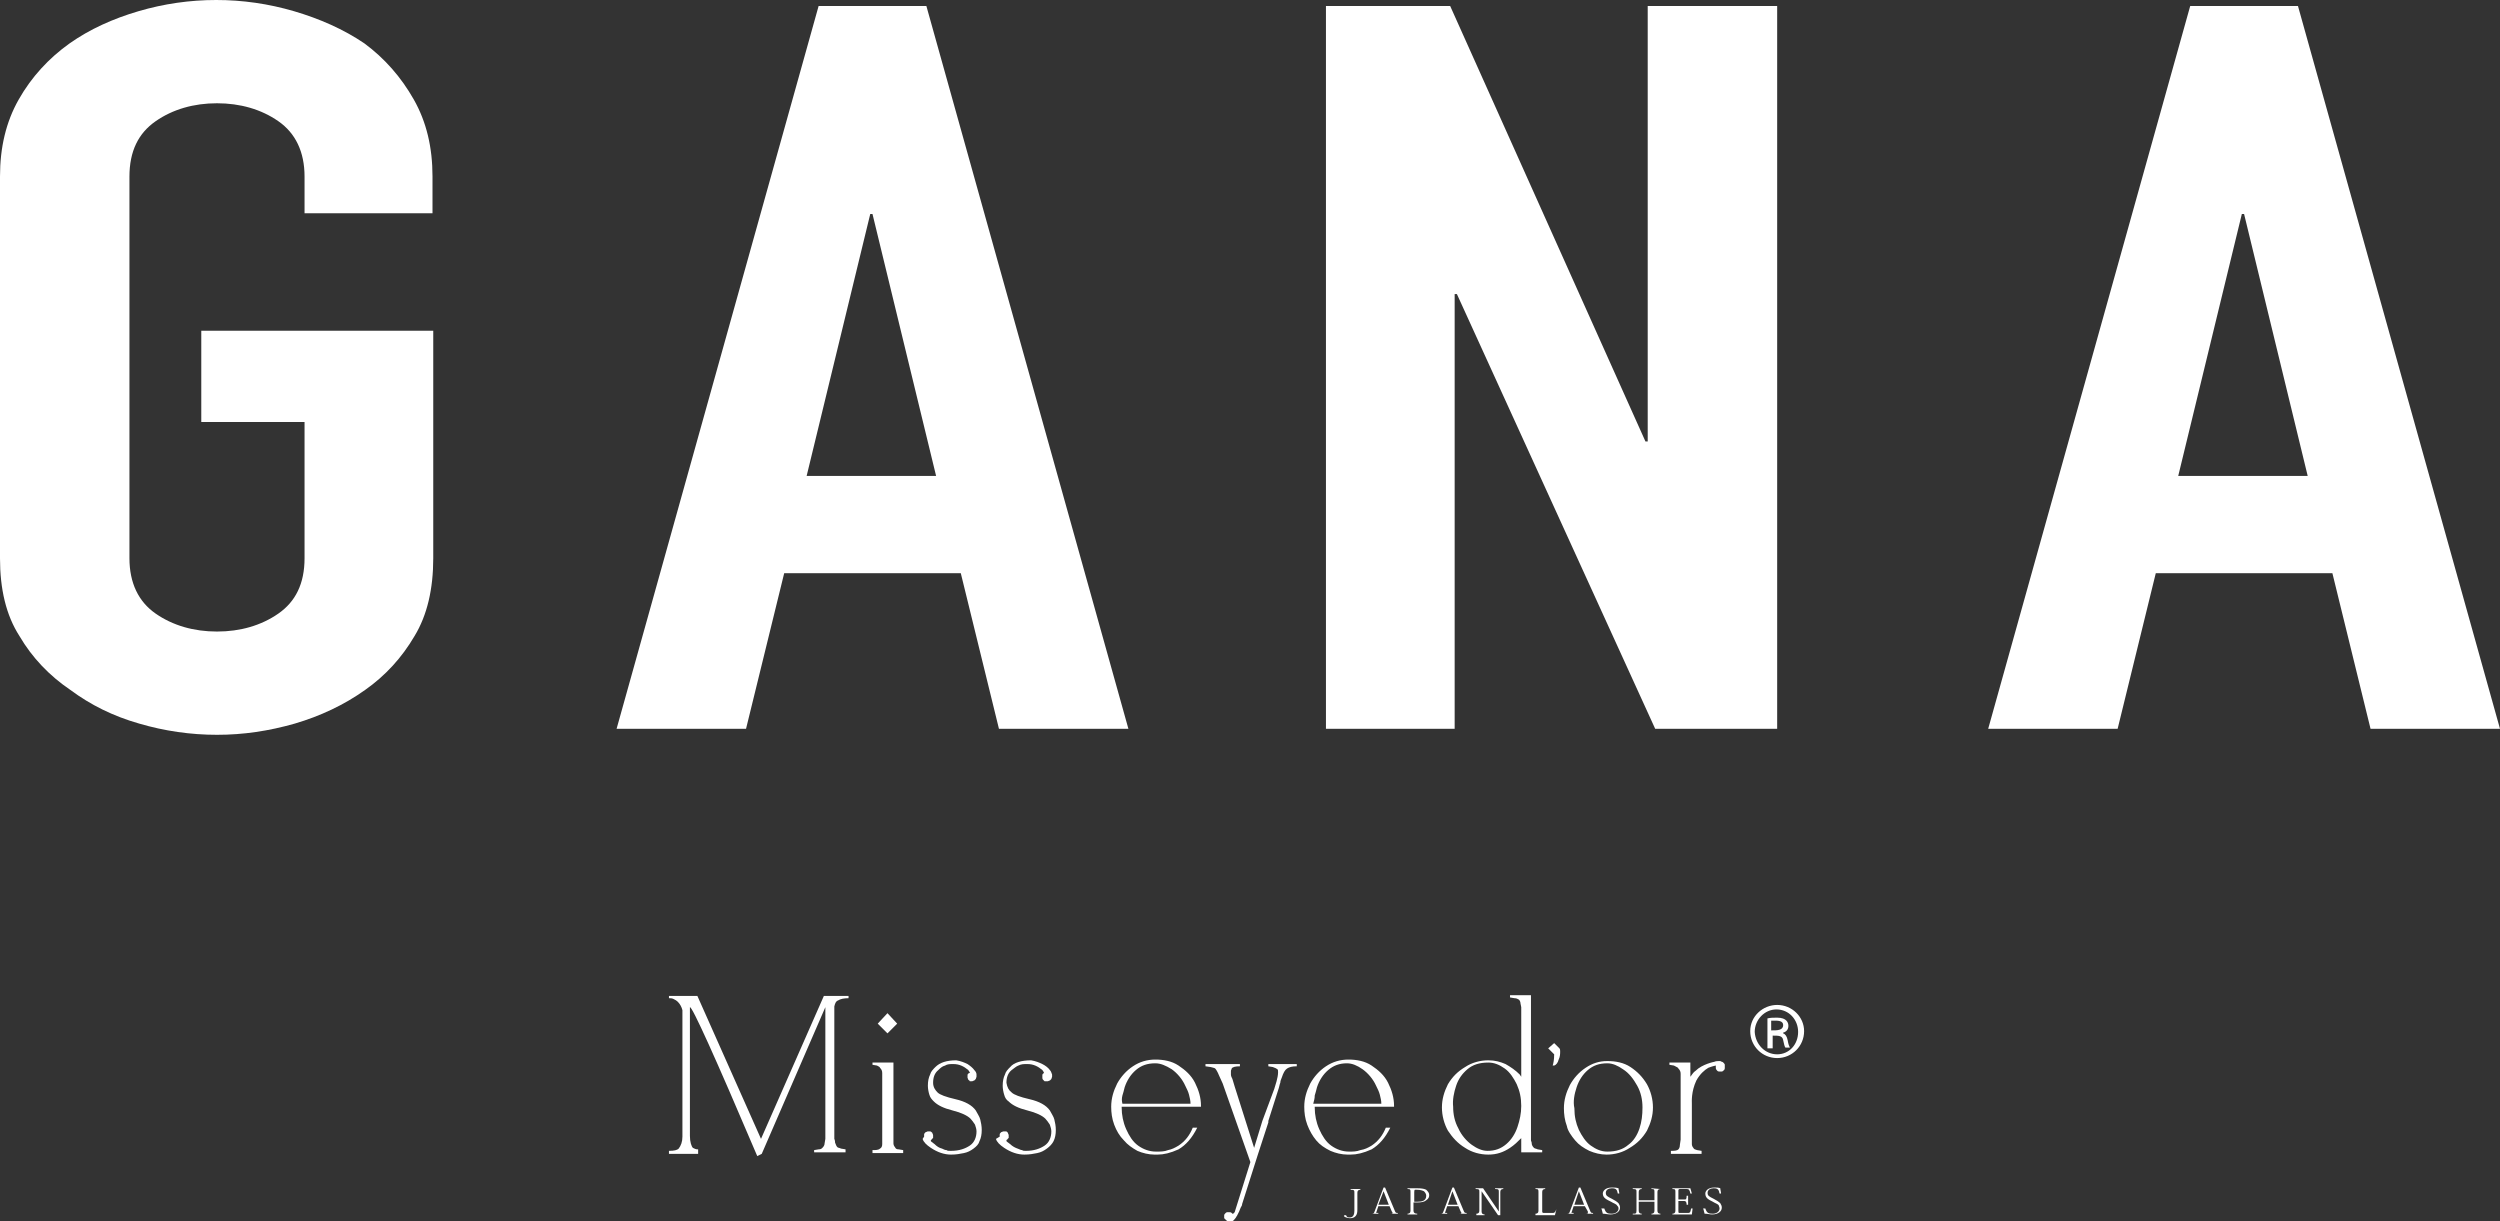 <?xml version="1.0" encoding="UTF-8"?><svg id="_イヤー_2" xmlns="http://www.w3.org/2000/svg" viewBox="0 0 334.1 163.2"><rect x="0" y="0" width="334.1" height="163.2" fill="#333333" stroke="none"/><defs><style>.cls-1{fill:#fff;}</style></defs><g id="_イヤー_1-2"><g><g><path class="cls-1" d="M0,23.6c0-3.9,.8-7.3,2.5-10.3,1.7-3,4-5.5,6.8-7.5,2.7-1.9,5.8-3.3,9.2-4.3s6.9-1.5,10.4-1.5,7,.5,10.4,1.5c3.4,1,6.6,2.4,9.4,4.3,2.7,2,4.9,4.5,6.6,7.5,1.7,3,2.5,6.4,2.5,10.3v4.9h-17.1v-4.9c0-3.3-1.2-5.8-3.5-7.4-2.3-1.6-5.1-2.4-8.2-2.4s-5.9,.8-8.2,2.4c-2.3,1.6-3.5,4-3.5,7.4v51c0,3.3,1.2,5.8,3.5,7.4s5.1,2.4,8.2,2.4,5.9-.8,8.2-2.4,3.5-4,3.5-7.4v-18.2h-13.8v-12.2h31v30.4c0,4.1-.8,7.6-2.5,10.4-1.7,2.9-3.9,5.3-6.6,7.2-2.8,2-6,3.5-9.4,4.5-3.5,1-6.9,1.5-10.4,1.5s-7-.5-10.4-1.5c-3.5-1-6.5-2.5-9.2-4.5-2.8-1.9-5.1-4.3-6.8-7.2-1.8-2.8-2.6-6.3-2.6-10.4V23.6Z"/><path class="cls-1" d="M82.4,97.4L109.4,.8h14.4l27,96.6h-17.3l-5.1-20.8h-23.6l-5.1,20.8h-17.3Zm42.7-33.8l-8.5-35h-.3l-8.5,35h17.3Z"/><path class="cls-1" d="M177.2,97.4V.8h16.6l26.1,58.2h.3V.8h17.3V97.4h-16.3l-26.5-58.1h-.3v58.1h-17.2Z"/><path class="cls-1" d="M265.7,97.4L292.7,.8h14.4l27,96.6h-17.3l-5.1-20.8h-23.6l-5.1,20.8h-17.3Zm42.7-33.8l-8.5-35h-.3l-8.5,35h17.3Z"/></g><g><g><path class="cls-1" d="M93.7,153.6h-.5c-.2,0-.4-.1-.6-.2-.2-.2-.4-.8-.4-1.6v-17.2c.3-.1,3.3,6.5,9,19.9l.6-.3,8.5-19.6v17.6l-.1,.6c0,.3-.2,.5-.3,.6-.1,.1-.2,.2-.5,.2l-.6,.1v.3h4.2v-.4l-.6-.1c-.2-.1-.4-.1-.5-.2-.1-.1-.2-.3-.3-.6,0-.3-.1-.5-.1-.5v-17.7c.1-.4,.2-.7,.5-.8,.3-.2,.8-.3,1.4-.3v-.3h-3.3l-8.4,19.1-8.5-19.1h-3.8v.3c.2,0,.4,0,.6,.1s.4,.2,.6,.4c.3,.3,.5,.7,.6,1.1v16.9c0,.7-.2,1.2-.5,1.6-.2,.2-.6,.3-1.3,.3v.4h3.9v-.6h.4Z"/><path class="cls-1" d="M117.6,142.7c.2,.2,.3,.4,.3,.7v9.5c0,.3-.1,.5-.3,.6-.2,.2-.6,.2-1,.2v.4h4.1v-.4l-.6-.1c-.3,0-.4-.1-.5-.3-.1-.1-.2-.3-.2-.5v-10.8h-2.8v.3l.6,.1c.2,.1,.4,.2,.4,.3"/><polygon class="cls-1" points="119.9 136.8 118.6 135.4 117.3 136.8 118.6 138.1 119.9 136.8"/><path class="cls-1" d="M123.3,152.2c.1,.4,.5,.8,1.1,1.2,.9,.6,1.8,.9,2.7,.9,.7,0,1.2-.1,1.7-.2,.5-.1,.9-.3,1.3-.6,.4-.3,.7-.6,.8-1,.2-.4,.3-.9,.3-1.5,0-.5-.1-1-.2-1.4-.1-.4-.4-.8-.6-1.2-.5-.7-1.4-1.2-2.7-1.5s-2.1-.6-2.4-.9c-.3-.3-.6-.7-.6-1.3,0-.7,.2-1.3,.7-1.7,.2-.2,.5-.5,.9-.6,.3-.2,.7-.2,1.1-.2,.8,0,1.4,.3,2,.8l.2,.3v.1h-.1c-.1,.1-.2,.1-.2,.3v.3c0,.1,.1,.2,.1,.3,.1,.1,.2,.1,.2,.2h.3c.1,0,.2-.1,.3-.1h0l.2-.2,.1-.3v-.3c0-.2-.1-.4-.3-.6-.2-.3-.6-.6-.9-.8-.4-.2-.9-.4-1.5-.5-1.3,0-2.2,.3-2.8,.9-.3,.3-.6,.6-.7,1-.2,.4-.3,.9-.3,1.5,0,.4,.1,.9,.2,1.2,.1,.4,.4,.7,.6,.9,.5,.5,1.3,.9,2.5,1.2,1.2,.3,2,.7,2.4,1.1,.2,.2,.4,.5,.6,.8,.1,.3,.2,.6,.2,.9,0,.8-.3,1.5-.9,1.9-.6,.4-1.4,.7-2.5,.7h-.1c-.2,0-.4,0-.5-.1-.2,0-.4-.1-.6-.2-.4-.1-.7-.3-1-.6l-.4-.3-.1-.1v-.1q0-.1,.1-.1c.1-.1,.1-.2,.2-.2v-.4c0-.1-.1-.2-.1-.3-.1-.1-.2-.2-.3-.2h-.3c-.1,0-.2,.1-.3,.1h0c-.1,.1-.2,.2-.2,.3v.3l-.2,.3h0Z"/><path class="cls-1" d="M133.1,152.2c.1,.4,.5,.8,1.1,1.2,.9,.6,1.8,.9,2.7,.9,.7,0,1.2-.1,1.7-.2,.5-.1,.9-.3,1.3-.6,.4-.3,.7-.6,.9-1s.3-.9,.3-1.5c0-.5-.1-1-.2-1.4-.1-.4-.4-.8-.6-1.2-.5-.7-1.4-1.2-2.7-1.5s-2.1-.6-2.4-.9c-.4-.3-.6-.7-.7-1.3,0-.7,.2-1.3,.7-1.7,.3-.2,.6-.5,.9-.6,.4-.2,.7-.2,1.2-.2,.8,0,1.4,.3,2,.8l.2,.3v.1h0c-.1,.1-.2,.1-.2,.3v.3c0,.1,0,.2,.1,.3l.2,.2h.4c.1,0,.2-.1,.3-.1h0l.2-.2,.1-.3v-.3c-.1-.2-.1-.4-.3-.6-.2-.3-.6-.6-1-.8s-.9-.4-1.5-.5c-1.3,0-2.3,.3-2.8,.9-.3,.3-.6,.6-.7,1-.2,.4-.3,.9-.3,1.5,0,.4,.1,.9,.2,1.2,.1,.4,.3,.7,.6,.9,.5,.5,1.3,.9,2.5,1.2s2,.7,2.4,1.1c.2,.2,.4,.5,.6,.8,.1,.3,.2,.6,.2,.9,0,.8-.3,1.5-.9,1.9-.6,.4-1.4,.7-2.5,.7h0c-.2,0-.4,0-.5-.1-.2,0-.3-.1-.6-.2-.3-.1-.7-.3-1-.6l-.4-.3-.1-.1v-.1q0-.1,.1-.1c.1-.1,.1-.2,.2-.2v-.4c0-.1-.1-.2-.1-.3-.1-.1-.1-.2-.3-.2h-.3c-.1,0-.2,.1-.3,.1h0c-.1,.1-.2,.2-.2,.3v.3l-.5,.3h0Z"/><path class="cls-1" d="M150.2,152.4c.5,.6,1.1,1,1.8,1.4,.7,.3,1.5,.5,2.3,.5h.4c.8,0,1.7-.2,2.8-.7,1-.6,1.8-1.5,2.5-2.9h-.6c-.4,1-1,1.8-1.9,2.4-.5,.3-.9,.5-1.4,.6-.5,.2-1,.2-1.6,.2-.9,0-1.7-.3-2.4-.8s-1.2-1.3-1.6-2.2c-.4-.9-.6-1.9-.6-2.9v-.1h10.6v-.1c0-1.1-.3-2.1-.8-3.1s-1.3-1.7-2.2-2.3-2-.8-3.1-.8-2.1,.3-3,.9c-.9,.6-1.6,1.4-2.1,2.3-.5,1-.8,2-.8,3.1,0,.8,.1,1.6,.4,2.4,.3,.8,.7,1.5,1.3,2.1m-.2-6c.1-.3,.2-.7,.3-1.1,.3-.9,.8-1.7,1.5-2.3s1.5-.9,2.6-.9c.7,0,1.4,.3,2.2,.8,.7,.5,1.4,1.3,1.8,2.2,.2,.4,.4,.8,.5,1.2s.2,.8,.2,1.2h-9.1c-.1-.4-.1-.7,0-1.1"/><path class="cls-1" d="M170.3,145.5l.3-1c.1-.4,.2-.8,.2-1.2,0-.2,0-.4-.1-.4-.1-.1-.3-.2-.6-.3l-.6-.1v-.3h3.8v.3c-.6,0-1,.1-1.3,.3s-.5,.6-.7,1.2c-.1,.2-.2,.5-.2,.7-.1,.2-.1,.4-.2,.7l-1.4,4.4v.2l-1.4,4.3-2.1,6.6c0,.2-.1,.3-.2,.5-.1,.2-.1,.3-.2,.5l-.1,.2-.2,.4c-.1,.1-.1,.2-.2,.3-.1,.1-.2,.3-.4,.4h-.6c-.1,0-.2-.1-.3-.2h0l-.2-.2v-.4c0-.1,.1-.2,.2-.3q.1-.1,.2-.1h.3c.1,0,.2,0,.3,.1l.1,.1h.1l.2-.2,2.1-6.7-3.7-10.5-.5-1.1c-.2-.5-.4-.8-.5-.9-.1-.1-.3-.1-.6-.2l-.7-.1v-.3h4.6v.3c-.6,0-1,.1-1.1,.3,0,.1-.1,.2-.1,.3v.5c0,.2,.1,.4,.2,.6l.3,1,2.6,8.2,1.1-3.6,1.6-4.3Z"/><path class="cls-1" d="M175.9,152.4c.5,.6,1.1,1,1.9,1.4,.7,.3,1.5,.5,2.3,.5h.4c.8,0,1.7-.2,2.8-.7,1-.6,1.8-1.5,2.5-2.9h-.6c-.4,1-1,1.8-1.9,2.4-.5,.3-.9,.5-1.5,.6-.5,.2-1,.2-1.5,.2-.9,0-1.7-.3-2.4-.8s-1.2-1.3-1.6-2.2c-.4-.9-.6-1.9-.6-2.9v-.1h10.6v-.1c0-1.1-.3-2.1-.8-3.1s-1.3-1.7-2.2-2.3-2-.8-3.1-.8-2.1,.3-3,.9c-.9,.6-1.6,1.4-2.1,2.3-.5,1-.8,2-.8,3.1,0,.8,.1,1.6,.4,2.4,.3,.8,.7,1.5,1.2,2.1m-.2-6c.1-.3,.2-.7,.3-1.1,.3-.9,.8-1.7,1.5-2.3s1.5-.9,2.5-.9c.7,0,1.4,.3,2.1,.8,.7,.5,1.4,1.3,1.8,2.2,.2,.4,.4,.8,.5,1.2s.2,.8,.2,1.2h-9.1c.1-.4,.2-.7,.2-1.1"/><path class="cls-1" d="M195.8,153.4c.9,.6,2,.9,3.1,.9s2-.3,2.9-.9c.6-.4,1-.8,1.5-1.3v1.9h2.8v-.3l-.6-.1c-.2-.1-.4-.1-.5-.2-.2-.2-.3-.4-.3-.6s-.1-.3-.1-.4v-19.4h-2.8v.3l.6,.1c.3,0,.4,.1,.6,.2,.1,.1,.2,.3,.2,.5l.1,.5v9.3l-.2-.3c-.6-.6-1.2-1-1.9-1.4-.7-.3-1.4-.5-2.3-.5-1.1,0-2.2,.3-3.1,.9-1,.6-1.7,1.3-2.3,2.3-.5,1-.8,2-.8,3.1s.3,2.2,.8,3.1c.6,.9,1.3,1.7,2.3,2.3m-1.2-8.3c.3-.9,.8-1.6,1.5-2.2,.7-.6,1.6-.9,2.8-.9,.8,0,1.5,.3,2.2,.8s1.2,1.3,1.6,2.1c.4,.9,.6,1.8,.6,2.9,0,1-.2,1.9-.5,2.8-.3,.9-.8,1.7-1.5,2.3s-1.5,.9-2.5,.9c-.7,0-1.4-.3-2.1-.8-.7-.5-1.4-1.3-1.8-2.2-.5-.9-.7-1.9-.7-2.9-.1-.9,.1-1.9,.4-2.8"/><path class="cls-1" d="M207.5,142.4h.2c.3-.1,.5-.4,.6-.8,.2-.4,.2-.8,.2-1.1,0-.1,0-.3-.1-.4l-.7-.7-.8,.7,.8,.8c0,.7-.1,1.2-.2,1.5"/><path class="cls-1" d="M210.5,152.4c.5,.6,1.1,1,1.9,1.4,.7,.3,1.5,.5,2.3,.5,1.1,0,2.2-.3,3.1-.9,1-.6,1.7-1.3,2.3-2.3,.5-1,.8-2,.8-3.1s-.3-2.2-.8-3.1c-.6-1-1.3-1.7-2.2-2.3s-2-.8-3.1-.8-2,.3-2.9,.9c-.9,.6-1.6,1.4-2.1,2.3-.5,1-.8,2-.8,3.1,0,.8,.1,1.6,.4,2.4,.1,.6,.6,1.3,1.1,1.9m.2-7.1c.3-.9,.8-1.7,1.5-2.3s1.5-.9,2.6-.9c.7,0,1.4,.3,2.1,.8,.8,.5,1.4,1.3,1.9,2.2s.7,1.9,.7,2.9-.1,1.9-.4,2.8c-.3,.9-.8,1.7-1.5,2.2-.7,.6-1.6,.9-2.8,.9-.8,0-1.5-.3-2.2-.8s-1.2-1.3-1.6-2.1c-.4-.9-.6-1.8-.6-2.9-.2-.9,0-1.9,.3-2.8"/><path class="cls-1" d="M224.3,142.8c.2,.2,.3,.4,.3,.7v8.8l-.1,.7c0,.3-.1,.5-.2,.6-.2,.2-.6,.2-1,.2v.4h4.1v-.4l-.6-.1c-.3-.1-.4-.1-.5-.3-.1-.1-.2-.3-.2-.5v-5.4c0-.3-.1-1.6,.6-3.1,.5-.9,1.1-1.4,1.6-1.7,.5-.2,1-.3,1-.3v.3c0,.2,.1,.3,.2,.4s.2,.1,.3,.1h.3c.1,0,.2-.1,.3-.2,.1-.1,.1-.2,.1-.3v-.4c0-.1-.1-.2-.2-.3,0,0-.1-.1-.2-.1l-.2-.1h-.1c-.2,0-.5,0-.7,.1,0,0-1.6,.3-2.5,1.2-.3,.2-.4,.4-.7,.8v-1.9h-2.8v.3l.6,.1c.4,.2,.6,.3,.6,.4"/><path class="cls-1" d="M237.5,134.3c2,0,3.6,1.6,3.6,3.5,0,2-1.6,3.6-3.6,3.6s-3.6-1.6-3.6-3.6,1.7-3.5,3.6-3.5m0,6.6c1.6,0,2.8-1.3,2.8-3,0-1.6-1.2-3-2.9-3-1.6,0-2.9,1.4-2.9,3,.1,1.7,1.4,3,3,3m-1.3-1v-3.8c.4-.1,.8-.1,1.3-.1,1.3,0,1.5,.7,1.5,1.1,0,.5-.3,.8-.7,.9v.1c.3,.1,.5,.4,.6,.9,.1,.6,.2,.8,.3,1h-.6c-.1-.1-.2-.5-.3-1-.1-.6-.6-.6-1.4-.6v1.7h-.7v-.2h0Zm.6-2.2c.7,0,1.5,0,1.5-.7,0-.4-.3-.6-1-.6h-.6v1.3h.1Z"/></g><g><path class="cls-1" d="M181.4,161.6c0,.4,0,1.2-1,1.2-.4,0-.8-.2-.8-.3s.1-.1,.2-.1,.1,0,.2,.2c.1,.1,.2,.1,.4,.1,.5,0,.6-.5,.6-.9v-2.4c0-.3,0-.4-.5-.4v-.1h1.3v.1q-.4,0-.4,.4v2.2Z"/><path class="cls-1" d="M185.7,161.2h-1.5l-.2,.6c0,.1-.1,.2-.1,.2,0,.1,.1,.1,.3,.1v.1h-.9c.2,0,.3,0,.4-.3l1.2-3.2h.2l1.3,3.1c.1,.3,.2,.3,.4,.3v.1h-1c.2,0,.3,0,.3-.1,0,0,0-.1-.1-.2l-.3-.7Zm-.1-.2l-.7-1.8h0l-.7,1.8h1.4Z"/><path class="cls-1" d="M188.1,162.2q.4,0,.4-.4v-2.5c0-.3,0-.4-.4-.4v-.1h1.3c.7,0,1,.1,1.2,.2,.2,.2,.4,.4,.4,.7s-.1,.5-.4,.7c-.2,.2-.6,.3-1.2,.3h-.5v1.1q0,.4,.5,.4v.1h-1.3v-.1Zm1.3-1.6c.6,0,1.2-.1,1.2-.8,0-.2-.1-.4-.3-.6-.2-.1-.5-.2-.9-.2h-.3q-.1,0-.1,.3v1.3h.4Z"/><path class="cls-1" d="M194.9,161.2h-1.5l-.2,.6c0,.1-.1,.2-.1,.2,0,.1,.1,.1,.3,.1v.1h-.9c.2,0,.3,0,.4-.3l1.2-3.2h.2l1.3,3.1c.1,.3,.2,.3,.4,.3v.1h-1c.2,0,.3,0,.3-.1,0,0,0-.1-.1-.2l-.3-.7Zm-.1-.2l-.7-1.8h0l-.6,1.8h1.3Z"/><path class="cls-1" d="M198.2,158.8l2.1,3.1h0v-2.6c0-.3,0-.4-.5-.4v-.1h1.1v.1q-.4,0-.4,.4v3.1h-.3l-2.2-3.2h0v2.7q0,.4,.4,.4v.1h-1.1v-.2q.4,0,.4-.4v-2.5c0-.3,0-.4-.5-.4v-.1h1Z"/><path class="cls-1" d="M208,161.6l-.2,.8h-2.6v-.2q.4,0,.4-.4v-2.5c0-.3,0-.4-.4-.4v-.1h1.3v.1q-.4,0-.4,.4v2.6q0,.2,.2,.2h1.1c.3,0,.4,0,.6-.5h0Z"/><path class="cls-1" d="M211.8,161.2h-1.5l-.2,.6c0,.1-.1,.2-.1,.2,0,.1,.1,.1,.3,.1v.1h-.9c.2,0,.3,0,.4-.3l1.2-3.2h.2l1.3,3.1c.1,.3,.2,.3,.4,.3v.1h-1c.2,0,.3,0,.3-.1v-.2l-.4-.7Zm-.1-.2l-.7-1.8h0l-.6,1.8h1.3Z"/><path class="cls-1" d="M214.4,161.5c.2,.6,.4,.7,1,.7,.5,0,.9-.3,.9-.7,0-.2-.1-.3-.2-.4-.1-.2-.5-.3-.8-.5-.6-.3-1.1-.5-1.1-1.1,0-.3,.3-.8,1.2-.8,.3,0,.6,0,.9,.1,0,.2,.1,.5,.1,.7h-.2c-.1-.5-.2-.7-.8-.7-.4,0-.8,.2-.8,.6s.2,.5,.8,.8c.4,.2,.7,.4,.9,.6,.1,.2,.2,.3,.2,.6,0,.5-.5,.9-1.3,.9-.3,0-.7-.1-1-.1-.1-.3-.1-.5-.2-.7h.4Z"/><path class="cls-1" d="M221.9,158.9q-.4,0-.4,.4v2.5q0,.4,.4,.4v.1h-1.2v-.1q.4,0,.4-.4v-1.2h-2.1v1.2q0,.4,.4,.4v.1h-1.2v-.1c.4,0,.5,0,.5-.4v-2.5c0-.3,0-.4-.5-.4v-.1h1.2v.1q-.4,0-.4,.4v1.1h2.1v-1.1c0-.3,0-.4-.4-.4v-.1l1.2,.1h0Z"/><path class="cls-1" d="M226.1,162.3h-2.6v-.1q.4,0,.4-.4v-2.5c0-.3,0-.4-.4-.4v-.1h2.4l.2,.7h-.2c-.1-.5-.2-.6-.5-.6h-.9q-.2,0-.2,.2v1.2h.8c.2,0,.3,0,.3-.5h.2v1.2h-.2q0-.5-.3-.5h-.8v1.4q0,.2,.1,.2h1.1c.3,0,.4,0,.5-.6h.2l-.1,.8Z"/><path class="cls-1" d="M227.9,161.5c.2,.6,.4,.7,1,.7,.5,0,.9-.3,.9-.7,0-.2-.1-.3-.1-.4-.1-.2-.5-.3-.8-.5-.6-.3-1-.5-1-1.1,0-.3,.3-.8,1.2-.8,.3,0,.6,0,.8,.1,0,.2,.1,.5,.1,.7h-.2c-.1-.5-.2-.7-.8-.7-.4,0-.8,.2-.8,.6s.2,.5,.8,.8c.4,.2,.7,.4,.9,.6,.1,.2,.2,.3,.2,.6,0,.5-.5,.9-1.3,.9-.3,0-.6-.1-1-.1-.1-.3-.1-.5-.2-.7h.3Z"/></g></g></g></g></svg>